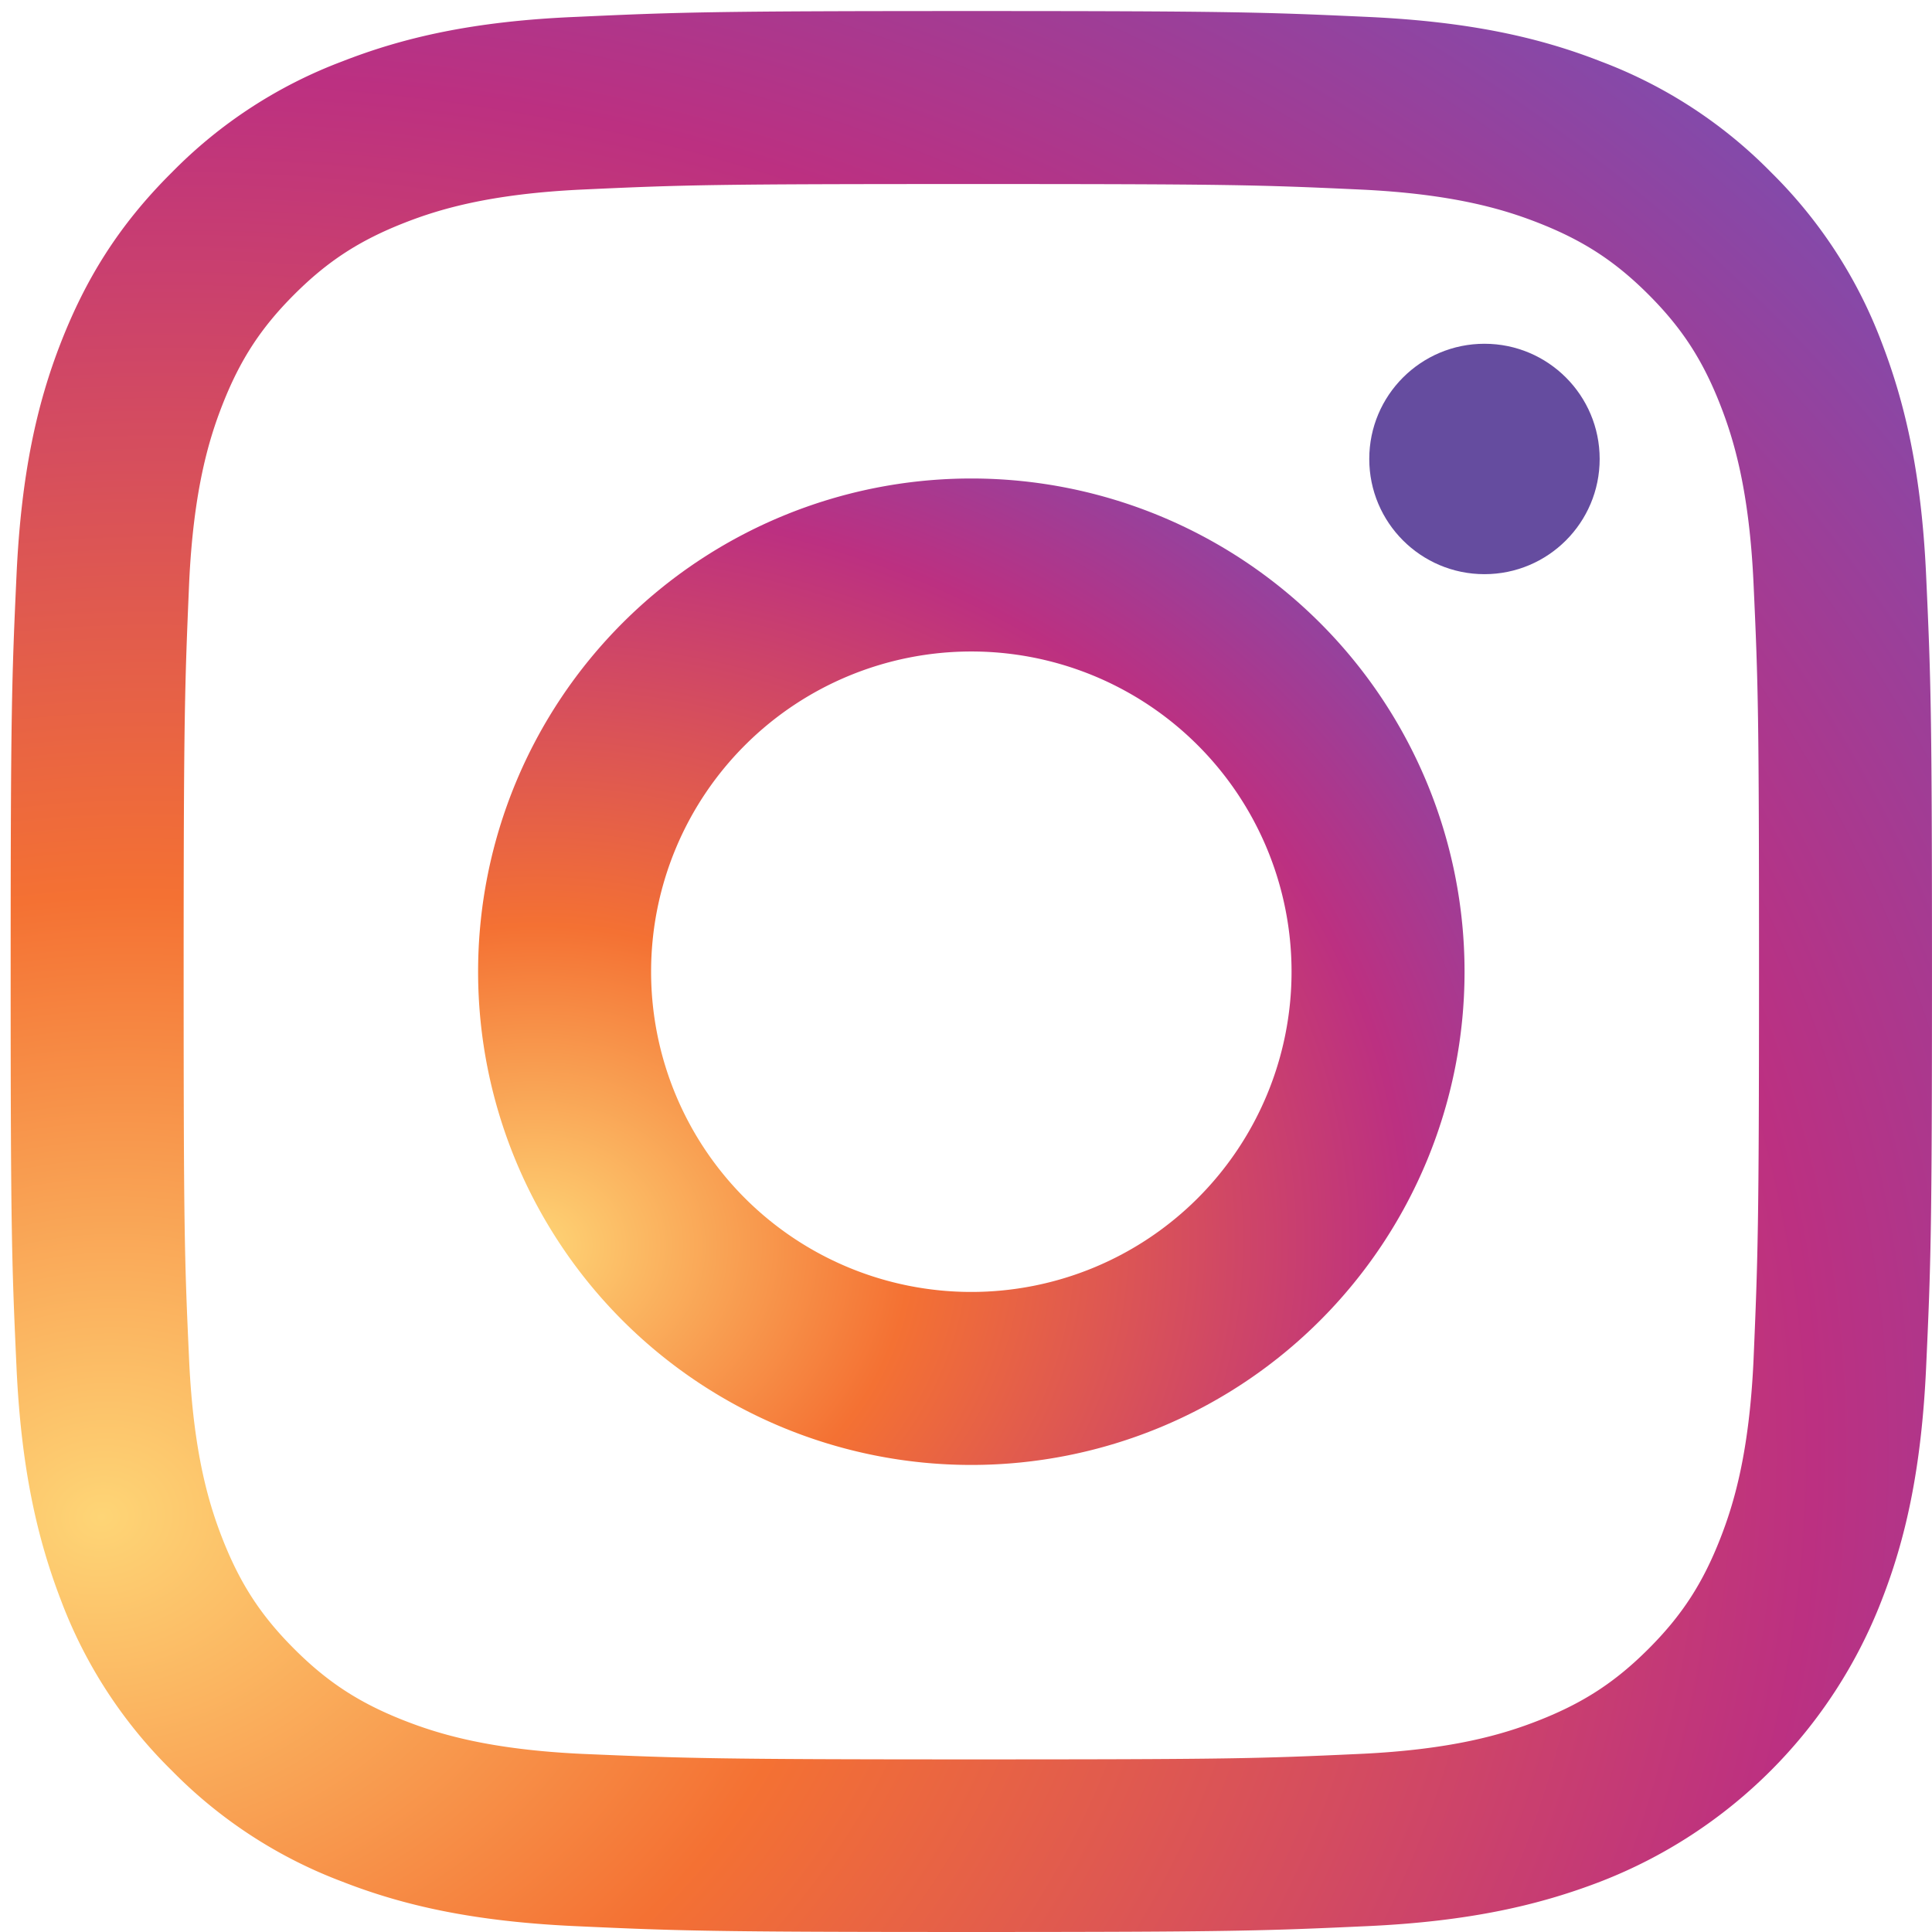 <svg xmlns="http://www.w3.org/2000/svg" xmlns:xlink="http://www.w3.org/1999/xlink" width="600" height="600" viewBox="0 0 600 600">
  <defs>
    <radialGradient id="radial-gradient" cx="0.018" cy="0.908" r="1.446" gradientTransform="matrix(0.998, -0.052, 0.044, 0.849, -0.001, 0.008)" gradientUnits="objectBoundingBox">
      <stop offset="0" stop-color="#fed576"/>
      <stop offset="0.263" stop-color="#f47133"/>
      <stop offset="0.609" stop-color="#bc3081"/>
      <stop offset="1" stop-color="#4c63d2"/>
    </radialGradient>
    <radialGradient id="radial-gradient-2" cx="0.018" cy="0.908" r="1.446" gradientTransform="matrix(0.999, -0.052, 0.044, 0.849, -0.001, 0.008)" xlink:href="#radial-gradient"/>
  </defs>
  <g id="instagram" transform="translate(13441 -2309)">
    <rect id="Rectangle_27759" data-name="Rectangle 27759" width="600" height="600" transform="translate(-13441 2309)" fill="#fff"/>
    <g id="Symbol" transform="translate(-13448.893 2302.129)">
      <g id="Group_133973" data-name="Group 133973" transform="translate(11.2 10.3)">
        <path id="Path_150972" data-name="Path 150972" d="M114.166,25.945A146.294,146.294,0,0,0,61.288,60.388c-16.615,16.494-26.8,33.23-34.443,52.756-7.4,18.92-12.37,40.628-13.826,72.4S11.2,227.511,11.2,308.525s.364,91.2,1.819,122.977,6.549,53.484,13.826,72.4a146.294,146.294,0,0,0,34.443,52.878,146.293,146.293,0,0,0,52.878,34.443c18.92,7.4,40.628,12.371,72.4,13.826s41.963,1.819,122.977,1.819,91.2-.364,122.977-1.819,53.484-6.549,72.4-13.826a152.756,152.756,0,0,0,87.321-87.321c7.4-18.919,12.37-40.628,13.826-72.4s1.819-41.963,1.819-122.977-.364-91.2-1.819-122.977-6.549-53.484-13.826-72.4a147.1,147.1,0,0,0-34.322-52.756,146.294,146.294,0,0,0-52.878-34.443c-18.92-7.4-40.628-12.37-72.4-13.826S390.682,10.3,309.668,10.3s-91.2.364-122.977,1.819C154.794,13.453,133.085,18.547,114.166,25.945ZM430.1,65.724c29.107,1.334,44.873,6.185,55.425,10.309,13.947,5.458,23.892,11.885,34.322,22.315s16.858,20.375,22.315,34.322c4.123,10.551,8.975,26.318,10.309,55.424,1.455,31.411,1.7,40.871,1.7,120.551s-.364,89.14-1.7,120.551c-1.334,29.107-6.185,44.873-10.309,55.425-5.458,13.947-11.885,23.892-22.315,34.322s-20.375,16.858-34.322,22.315c-10.551,4.124-26.318,8.975-55.425,10.309-31.411,1.455-40.871,1.7-120.551,1.7s-89.14-.364-120.551-1.7c-29.107-1.334-44.873-6.185-55.425-10.309-13.947-5.458-23.892-11.885-34.322-22.315s-16.858-20.375-22.315-34.322C72.81,474.071,67.959,458.3,66.625,429.2c-1.455-31.411-1.7-40.871-1.7-120.551s.364-89.14,1.7-120.551c1.334-29.107,6.185-44.873,10.309-55.424,5.458-13.947,11.885-23.892,22.315-34.322s20.375-16.858,34.322-22.315C144.122,71.91,159.888,67.059,189,65.724c31.411-1.455,40.871-1.7,120.551-1.7S398.686,64.269,430.1,65.724Z" transform="translate(-11.2 -10.3)" fill="url(#radial-gradient)"/>
        <path id="Path_150973" data-name="Path 150973" d="M130.9,283.175A153.175,153.175,0,1,0,284.075,130,153.181,153.181,0,0,0,130.9,283.175Zm252.624,0a99.449,99.449,0,1,1-99.449-99.449A99.429,99.429,0,0,1,383.524,283.175Z" transform="translate(14.271 15.171)" fill="url(#radial-gradient-2)"/>
        <circle id="Ellipse_1204" data-name="Ellipse 1204" cx="35.777" cy="35.777" r="35.777" transform="translate(421.93 103.33)" fill="#654c9f"/>
      </g>
    </g>
  </g>
</svg>
